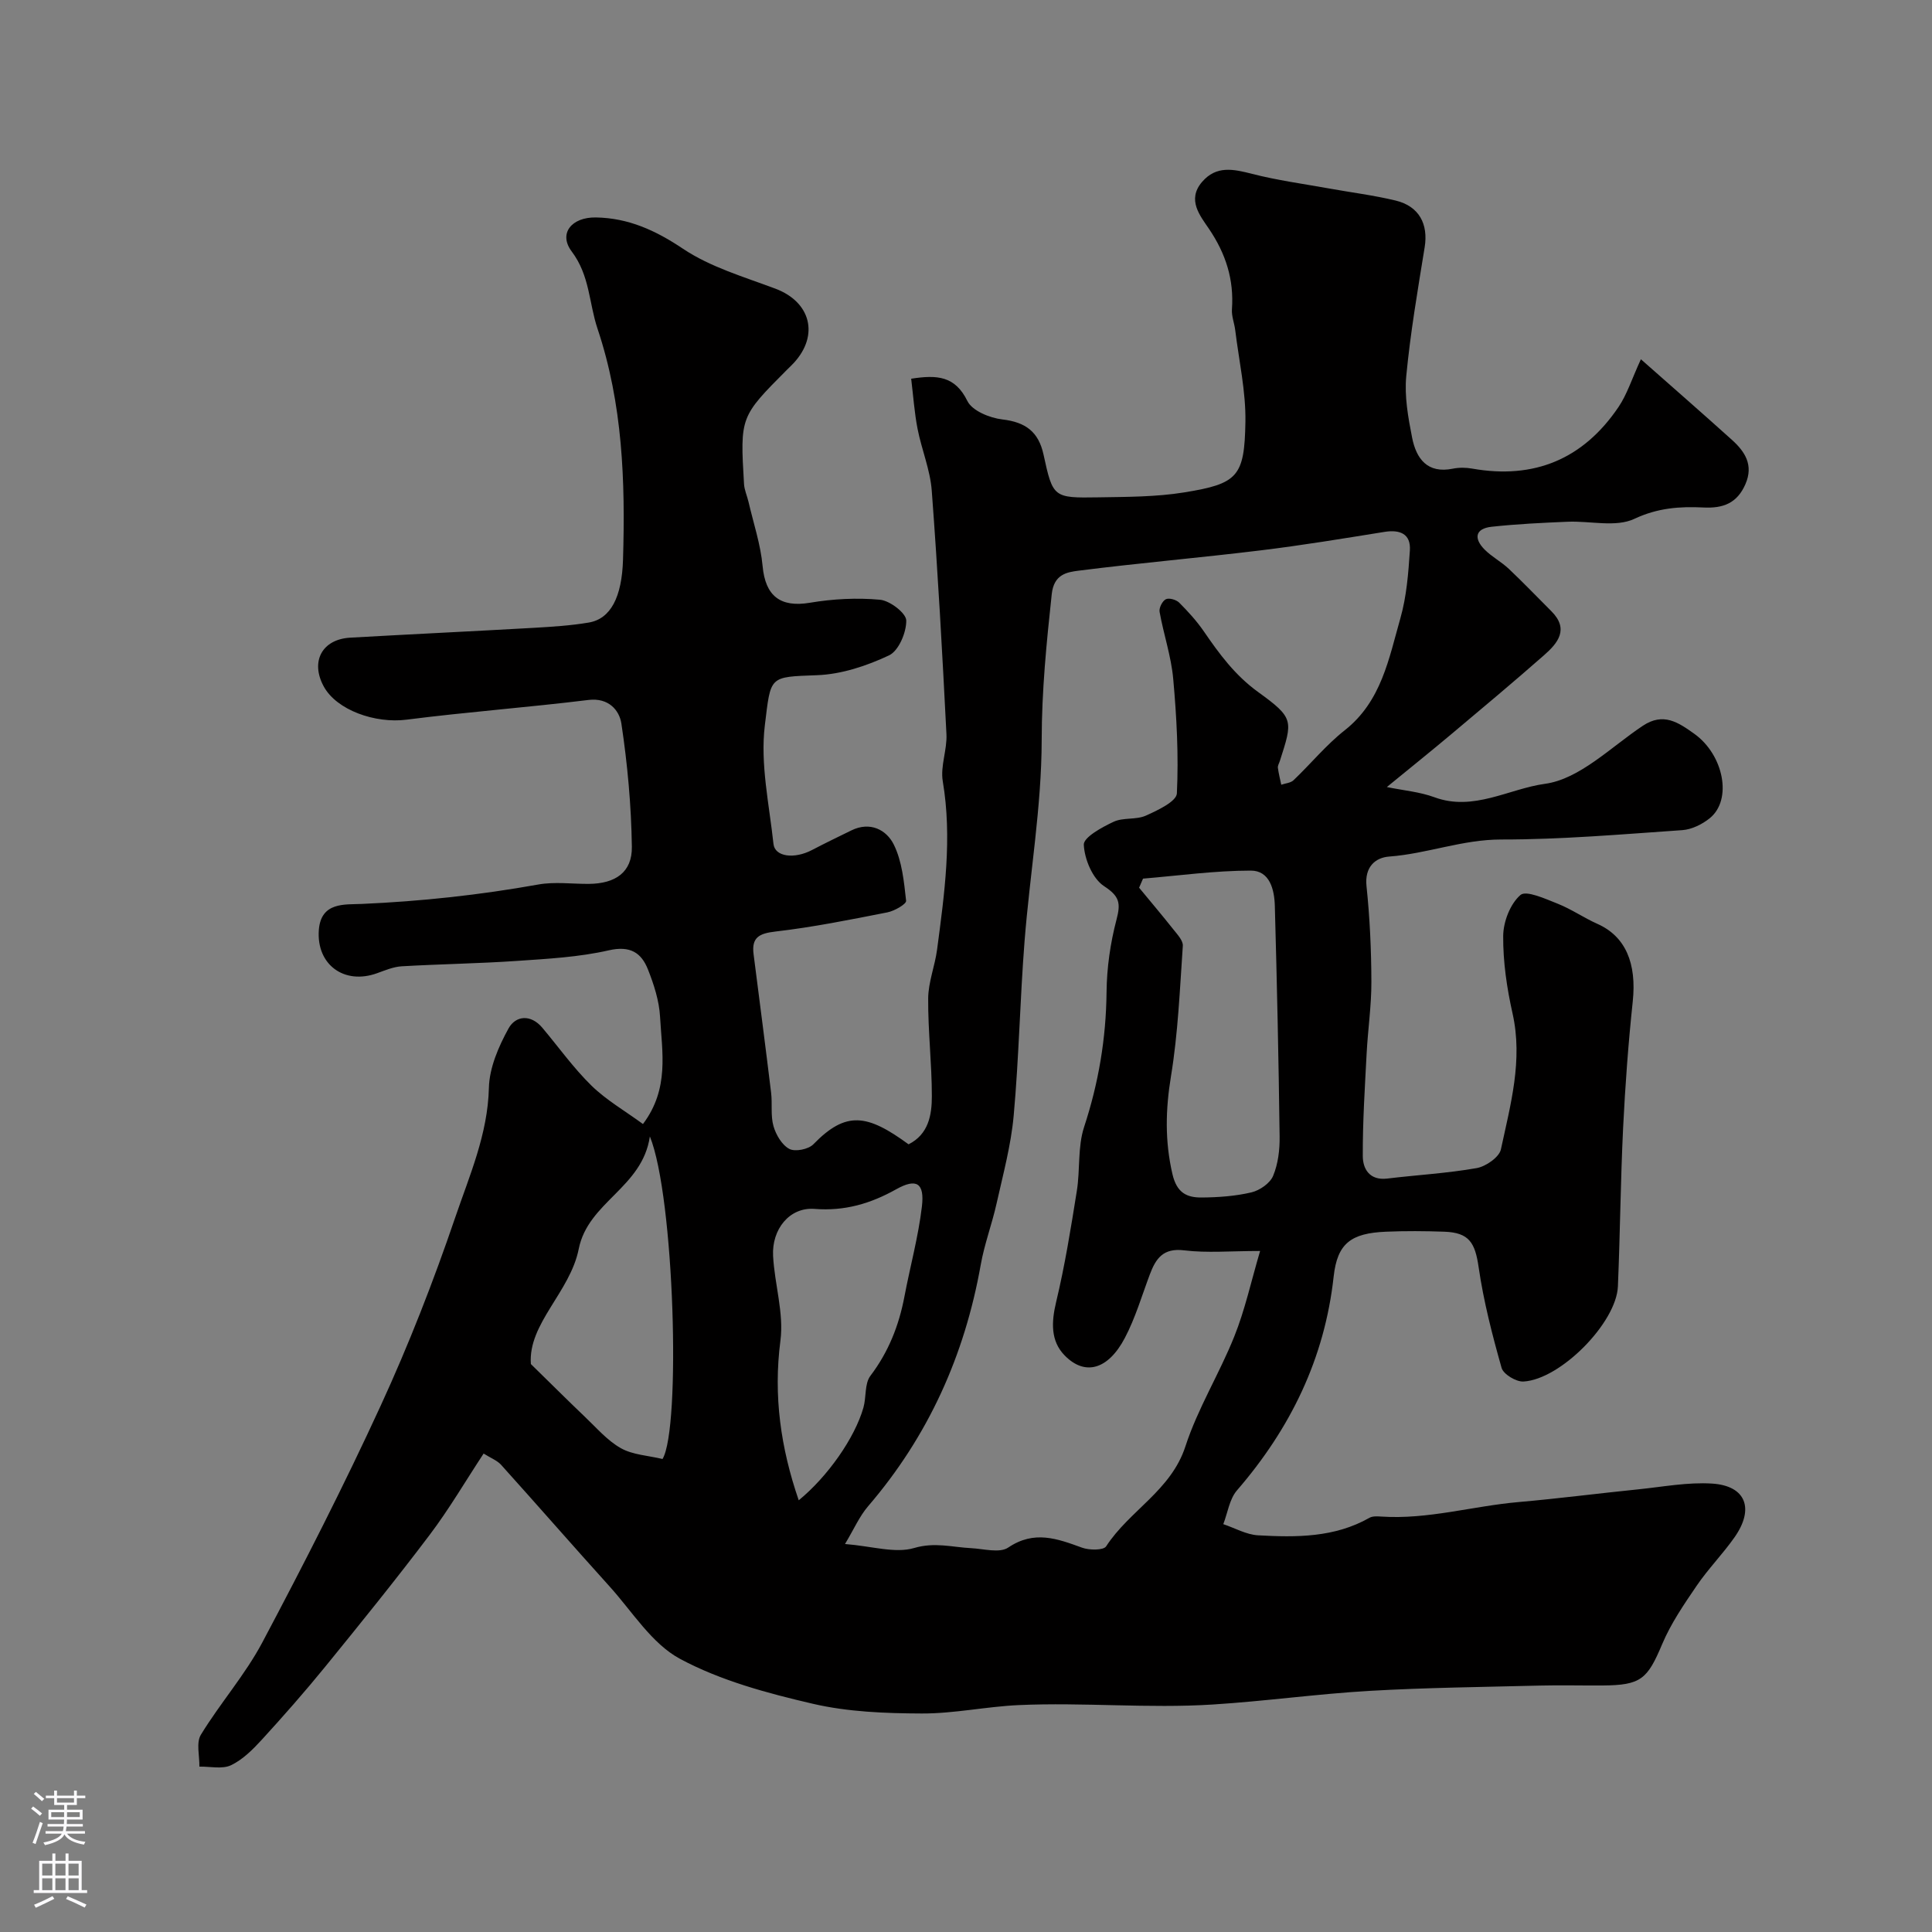<svg enable-background="new 0 0 400 400" viewBox="0 0 400 400" xmlns="http://www.w3.org/2000/svg"><rect x="0" y="0" width="400" height="400" fill="#808080" stroke="none"/><path d="m100.13 300.94c-3.76 5.71-7.14 11.5-11.15 16.81-7.01 9.28-14.32 18.32-21.66 27.34-4.2 5.16-8.6 10.16-13.09 15.07-1.87 2.04-3.97 4.15-6.4 5.31-1.82.86-4.34.25-6.55.29.05-2.23-.7-4.95.31-6.6 3.99-6.54 9.16-12.4 12.73-19.13 8.55-16.11 16.86-32.38 24.48-48.96 5.84-12.69 10.94-25.78 15.45-39.01 2.96-8.69 6.74-17.23 6.97-26.83.1-4.16 2-8.55 4.06-12.29 1.47-2.67 4.59-3.02 7-.16 3.38 4.02 6.46 8.35 10.19 12 3.09 3.01 6.95 5.23 10.65 7.94 5.51-7.33 3.94-14.91 3.54-22.18-.18-3.32-1.27-6.7-2.51-9.83-1.38-3.48-3.69-4.96-8.09-3.96-6.2 1.42-12.68 1.76-19.07 2.2-7.92.54-15.87.65-23.8 1.11-1.73.1-3.45.83-5.11 1.43-6.82 2.47-12.59-1.78-12.07-8.92.43-5.89 5.42-5.26 8.88-5.42 12.29-.54 24.44-1.85 36.55-4.02 3.39-.61 6.98-.11 10.48-.13 5.51-.05 8.97-2.41 8.9-7.67-.12-8.53-.9-17.09-2.17-25.53-.41-2.71-2.62-5.4-6.82-4.88-12.53 1.54-25.14 2.48-37.66 4.08-6.47.83-14.47-1.96-17.15-6.89-2.8-5.16-.34-9.76 5.5-10.09 12.7-.72 25.4-1.32 38.1-2.04 3.77-.22 7.57-.46 11.29-1.09 4.51-.77 6.85-5.23 7.08-13.05.48-16.18-.05-32.19-5.29-47.82-1.77-5.29-1.57-10.96-5.33-15.95-2.82-3.74 0-7.13 4.99-7.05 6.74.11 12.36 2.67 18.06 6.49 5.68 3.8 12.61 5.81 19.13 8.26 7.28 2.74 9.1 9.61 3.8 15.37-.45.49-.94.94-1.41 1.41-9.7 9.74-9.72 9.74-8.9 23.64.07 1.26.65 2.49.94 3.75 1.02 4.41 2.5 8.79 2.91 13.26.57 6.21 3.68 8.62 9.81 7.59 4.75-.8 9.72-1.06 14.5-.62 2.04.19 5.4 2.76 5.43 4.29.04 2.48-1.57 6.29-3.57 7.23-4.61 2.17-9.83 3.91-14.87 4.1-10.05.38-9.58.08-10.84 10.4-.97 7.99.91 16.36 1.79 24.54.29 2.68 4.32 3.17 7.97 1.26 2.69-1.41 5.43-2.73 8.17-4.07 3.88-1.9 7.26-.11 8.77 2.94 1.72 3.47 2.11 7.69 2.55 11.64.07.68-2.43 2.12-3.9 2.4-7.67 1.51-15.36 3.06-23.12 3.96-3.37.39-5.01 1.19-4.56 4.69 1.22 9.56 2.47 19.12 3.63 28.69.28 2.3-.13 4.74.49 6.91.51 1.79 1.75 3.91 3.28 4.72 1.2.64 3.95.09 4.97-.95 6.77-6.96 11.12-6.29 19.72 0 4.14-2.08 4.82-6.08 4.82-9.96 0-6.76-.81-13.52-.76-20.27.03-3.36 1.39-6.69 1.84-10.07 1.53-11.57 3.16-23.12 1.18-34.87-.53-3.12.93-6.53.76-9.77-.85-16.81-1.78-33.61-3.04-50.39-.32-4.32-2.1-8.51-2.94-12.81-.65-3.33-.88-6.75-1.32-10.37 5.36-.83 9.08-.6 11.64 4.62.99 2.02 4.64 3.51 7.24 3.81 4.79.56 7.49 2.54 8.52 7.27 1.94 8.92 2.03 9.01 11.34 8.86 5.93-.1 11.94-.08 17.76-1.02 11.13-1.8 12.51-3.25 12.7-14.61.1-6.32-1.34-12.66-2.11-18.99-.18-1.45-.78-2.9-.68-4.31.44-6.17-1.27-11.51-4.76-16.67-1.78-2.64-4.61-5.97-1.45-9.68 2.97-3.48 6.52-2.68 10.4-1.69 5.18 1.33 10.52 2.05 15.8 3 4.63.84 9.33 1.42 13.9 2.52 4.87 1.18 6.79 4.87 6.01 9.68-1.44 8.87-2.96 17.74-3.81 26.67-.4 4.18.39 8.56 1.21 12.73.86 4.34 3.13 7.52 8.46 6.43 1.28-.26 2.69-.24 3.99-.01 12.84 2.27 22.99-1.98 30.27-12.73 1.79-2.64 2.77-5.83 4.65-9.91 6.19 5.47 12.57 11.03 18.86 16.7 2.68 2.42 4.5 5.19 2.79 9.14s-4.59 5.06-8.71 4.85c-4.85-.24-9.45.07-14.29 2.35-3.84 1.81-9.16.4-13.81.6-5.26.22-10.53.47-15.75 1.04-3.46.38-3.7 2.46-1.44 4.73 1.5 1.5 3.45 2.52 5 3.98 3.01 2.84 5.87 5.84 8.8 8.76 3.76 3.75 1.33 6.64-1.52 9.14-6.29 5.53-12.72 10.91-19.14 16.3-4.24 3.56-8.55 7.02-13.39 10.98 3.46.71 6.81.99 9.85 2.11 8.08 2.99 15.43-1.76 22.9-2.78 7.17-.98 13.64-7.61 20.24-12.01 4.26-2.84 7.35-.71 10.66 1.65 6.09 4.35 7.94 13.65 3.21 17.48-1.56 1.26-3.72 2.33-5.68 2.47-12.49.86-25 1.95-37.5 1.94-8.02-.01-15.36 2.95-23.19 3.53-2.88.21-5.12 2.16-4.7 6.12.69 6.56.99 13.19 1.01 19.79.02 4.93-.72 9.86-.98 14.8-.37 7.1-.83 14.2-.8 21.3.01 2.68 1.42 5.09 5.05 4.66 6.18-.75 12.43-1.09 18.54-2.17 1.9-.34 4.67-2.26 5.01-3.89 1.98-9.23 4.58-18.43 2.41-28.12-1.18-5.24-1.98-10.69-1.94-16.04.02-2.94 1.45-6.65 3.57-8.49 1.19-1.03 5.18.8 7.73 1.81 2.84 1.13 5.41 2.92 8.21 4.17 5.8 2.58 8.16 8.12 7.31 16.1-.92 8.67-1.56 17.38-1.99 26.09-.53 10.95-.62 21.91-1.08 32.86-.31 7.51-11.85 19.26-19.55 19.7-1.51.09-4.16-1.51-4.53-2.82-1.94-6.85-3.73-13.79-4.75-20.82-.74-5.11-1.96-7.19-7.1-7.38-4.02-.14-8.06-.17-12.07 0-7.28.3-10.09 2.42-10.85 9.28-1.87 17-8.95 31.47-20.03 44.29-1.55 1.8-1.91 4.63-2.82 6.98 2.39.8 4.76 2.17 7.19 2.31 7.9.44 15.83.49 23.08-3.63.65-.37 1.63-.3 2.45-.25 9.63.64 18.89-2.17 28.37-3 8.33-.73 16.62-1.81 24.94-2.65 5.05-.52 10.16-1.5 15.18-1.18 6.98.45 8.8 5.17 4.65 11.1-2.44 3.48-5.47 6.55-7.86 10.06-2.63 3.86-5.33 7.8-7.13 12.07-3.06 7.26-4.37 8.52-12.35 8.57-4.33.03-8.67-.09-13 .02-11.77.3-23.55.42-35.3 1.1-10.81.63-21.57 2.14-32.38 2.82-13.38.85-26.79-.48-40.17.12-6.72.3-13.41 1.77-20.11 1.74-7.53-.03-15.25-.32-22.53-2.01-9.42-2.19-19.09-4.78-27.52-9.31-5.85-3.15-9.87-9.78-14.57-14.98-7.56-8.37-14.97-16.87-22.52-25.25-.83-.87-2.13-1.36-3.56-2.27zm160.76-41.94c-6.11 0-10.98.45-15.73-.13-4.34-.53-5.86 1.69-7.1 4.99-1.66 4.41-2.99 9-5.17 13.14-3.46 6.59-8.28 7.95-12.5 3.59-2.89-2.98-2.72-6.88-1.73-11.02 1.82-7.59 3.06-15.32 4.29-23.03.7-4.38.15-9.08 1.5-13.2 3-9.13 4.55-18.33 4.65-27.94.05-5.02.78-10.14 2.06-15 .9-3.42.64-4.83-2.57-6.93-2.38-1.55-4.06-5.57-4.2-8.58-.07-1.53 3.77-3.63 6.17-4.75 1.98-.93 4.66-.37 6.67-1.27 2.44-1.09 6.34-2.93 6.43-4.6.38-7.89-.05-15.86-.76-23.74-.42-4.66-1.99-9.21-2.82-13.85-.15-.81.57-2.25 1.29-2.61.66-.34 2.15.09 2.76.69 1.85 1.85 3.64 3.82 5.12 5.97 3.21 4.68 6.44 9.08 11.25 12.56 7.45 5.39 7.16 5.89 4.48 14.26-.15.47-.46.96-.41 1.4.15 1.18.46 2.35.7 3.52.86-.3 1.94-.36 2.54-.93 3.58-3.41 6.75-7.31 10.61-10.35 7.6-5.99 9.13-14.84 11.52-23.21 1.28-4.5 1.65-9.32 1.96-14.02.22-3.43-2.04-4.35-5.25-3.84-8.54 1.37-17.08 2.79-25.66 3.83-12.54 1.53-25.13 2.61-37.66 4.2-2.45.31-5.14.75-5.58 4.87-1.08 10.05-2.07 19.98-2.08 30.18-.02 13.9-2.46 27.79-3.55 41.71-.94 12.01-1.16 24.09-2.25 36.09-.55 6.1-2.19 12.12-3.53 18.13-.95 4.28-2.53 8.43-3.29 12.73-3.33 18.76-10.86 35.49-23.32 49.99-1.8 2.1-2.94 4.76-4.78 7.82 5.63.45 10.37 1.99 14.31.83 4.26-1.26 7.88-.17 11.79.03 2.6.13 5.91 1.08 7.7-.13 5.38-3.63 10.14-1.84 15.28.03 1.49.54 4.42.57 4.98-.27 4.81-7.42 13.45-11.56 16.42-20.71 2.55-7.85 7.04-15.05 10.12-22.76 2.21-5.5 3.47-11.35 5.34-17.69zm-24.24-77.09c-.27.63-.54 1.25-.81 1.88 2.38 2.89 4.8 5.74 7.12 8.67.81 1.02 2.01 2.29 1.93 3.37-.62 9.01-.99 18.09-2.45 26.98-1.13 6.9-1.29 13.41.3 20.27.91 3.92 2.99 4.88 6.1 4.85 3.43-.03 6.93-.28 10.25-1.06 1.72-.41 3.85-1.88 4.49-3.41 1.04-2.48 1.39-5.42 1.35-8.16-.2-15.92-.55-31.84-.99-47.75-.09-3.36-1.05-7.31-4.98-7.3-7.43 0-14.87 1.04-22.31 1.66zm-71.28 128.71c5.97-4.89 11.6-12.89 13.39-19.18.62-2.17.22-4.96 1.44-6.58 3.75-4.95 5.91-10.4 7.05-16.41 1.18-6.23 2.88-12.38 3.62-18.65.58-4.9-1.14-5.91-5.31-3.58-5.31 2.97-10.64 4.56-16.92 4.07-5.17-.4-8.88 4.21-8.58 9.75.31 5.86 2.26 11.84 1.52 17.51-1.49 11.46.07 22.26 3.79 33.07zm-55.46-28.21c4.58 4.48 7.83 7.73 11.16 10.9 2.41 2.28 4.65 4.93 7.47 6.52 2.47 1.39 5.64 1.52 8.63 2.24 3.83-6.35 2.46-54.29-2.62-66.78-1.58 10.67-12.78 13.52-14.73 23.29-1.78 8.95-10.52 15.45-9.91 23.83z" fill="#010000"/><g fill="#fbfafc"><path d="m6.44 374.46.42-.45c.65.47 1.27.95 1.85 1.44l-.45.49c-.65-.56-1.25-1.06-1.82-1.48m.93 7.33-.63-.26c.55-1.36 1.05-2.8 1.52-4.33.19.1.38.19.59.27-.46 1.29-.95 2.73-1.48 4.32m-.38-10.38.44-.42c.43.34 1.01.82 1.74 1.44l-.49.49c-.53-.51-1.09-1.01-1.69-1.51m2.5.35h1.72v-1.04h.59v1.04h3.52v-1.04h.59v1.04h1.75v.53h-1.75v1.42h-2.03v.97h3.22v2.03h-3.24c0 .35-.01.66-.03.93h3.32v.53h-3.37c-.03.27-.08.58-.15.94h3.96v.53h-3.71c.67.92 1.93 1.48 3.79 1.68-.13.24-.23.44-.29.59-2.13-.38-3.48-1.08-4.04-2.12-.43.97-1.77 1.72-4.03 2.23-.09-.19-.2-.37-.33-.55 2.1-.42 3.37-1.03 3.81-1.83h-3.36v-.53h3.58c.08-.29.13-.61.16-.94h-3.33v-.53h3.39c.02-.27.04-.58.04-.93h-3.23v-2.03h3.25v-.97h-2.07v-1.42h-1.73zm1.12 3.44v1h2.65c.01-.3.02-.44.01-.4v-.25-.35zm1.19-2h3.52v-.91h-3.52zm4.71 2h-2.63v.59c0 .15-.01.28-.01.4h2.64z"/><path d="m13.56 383.74h.63v1.52h2.72v6.07h1.13v.6h-11.06v-.6h1.13v-6.07h2.73v-1.52h.63v1.52h2.1v-1.52zm-2.69 8.83.38.56c-1.24.63-2.53 1.25-3.85 1.85-.1-.21-.21-.42-.34-.63 1.36-.55 2.63-1.15 3.81-1.78m-2.13-4.27h2.1v-2.45h-2.1zm0 3.04h2.1v-2.46h-2.1zm2.72-3.04h2.1v-2.45h-2.1zm0 3.04h2.1v-2.46h-2.1zm6.07 3.6c-1.41-.71-2.7-1.3-3.86-1.78l.35-.56c1.45.62 2.75 1.19 3.88 1.72zm-1.25-9.09h-2.1v2.45h2.1zm-2.09 5.49h2.1v-2.45h-2.1z"/></g></svg>
